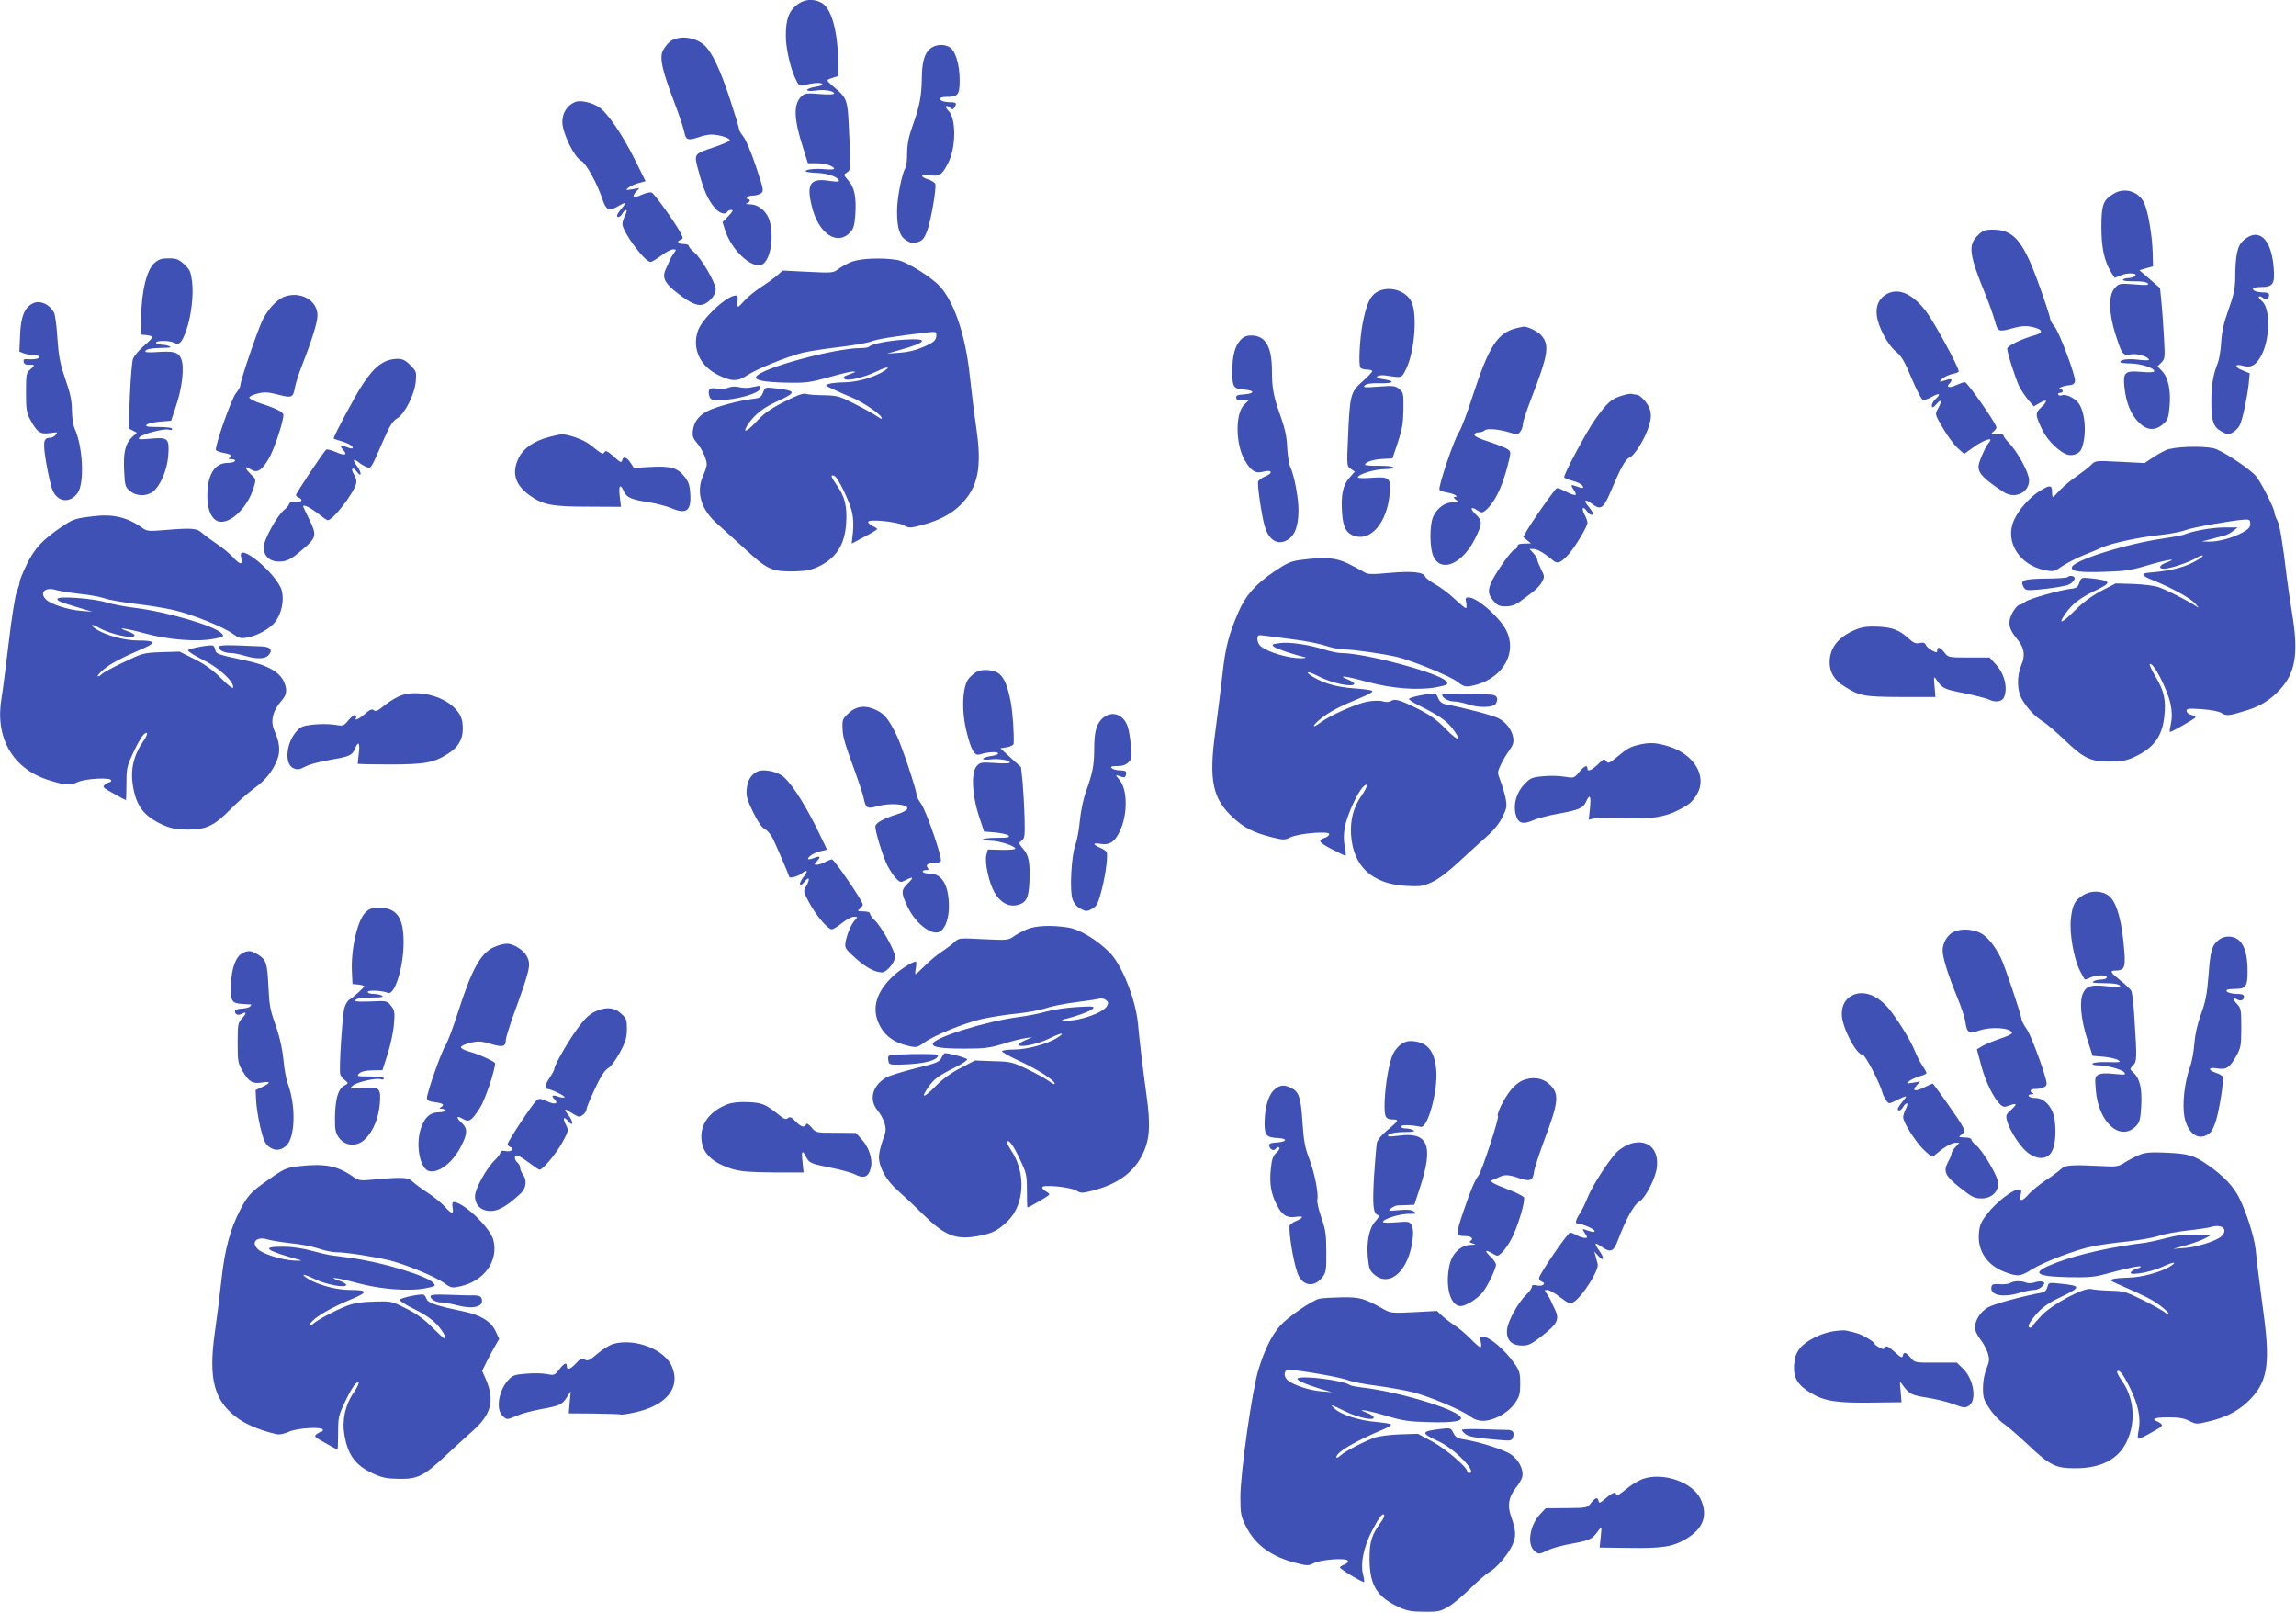 <?xml version="1.0" standalone="no"?>
<!DOCTYPE svg PUBLIC "-//W3C//DTD SVG 20010904//EN"
 "http://www.w3.org/TR/2001/REC-SVG-20010904/DTD/svg10.dtd">
<svg version="1.0" xmlns="http://www.w3.org/2000/svg"
 width="1280pt" height="899pt" viewBox="0 0 1280 899"
 preserveAspectRatio="xMidYMid meet">
<g transform="translate(0,899) scale(0.1,-0.1)"
fill="#3f51b5" stroke="none">
<path d="M4436 8958 c-40 -35 -55 -79 -55 -168 -1 -62 24 -175 51 -233 20 -44
25 -48 48 -42 51 13 98 17 104 7 3 -6 -14 -13 -39 -16 -25 -4 -45 -12 -45 -17
0 -6 17 -8 44 -4 49 8 106 -1 106 -16 0 -6 -32 -7 -80 -3 -69 6 -83 4 -100
-11 -48 -44 -46 -124 8 -292 l26 -83 48 0 c47 0 98 -16 98 -31 0 -4 -24 -5
-54 -2 -52 5 -114 -2 -103 -13 3 -3 31 -7 64 -8 58 -2 113 -22 120 -42 3 -8
-13 -8 -54 -2 -105 16 -128 -15 -98 -139 36 -154 141 -226 215 -148 18 19 24
40 28 94 7 100 -4 156 -38 194 -28 33 -28 33 -8 46 20 12 20 18 14 169 -11
252 -6 237 -96 315 -36 32 -36 31 5 44 l30 10 -2 89 c-5 172 -40 291 -94 319
-49 26 -101 19 -143 -17z"/>
<path d="M3735 8758 c-15 -12 -33 -36 -41 -53 -17 -42 -2 -108 64 -282 27 -70
52 -145 56 -166 9 -47 21 -52 77 -33 24 9 58 16 74 16 44 0 107 -20 103 -32
-2 -6 -41 -23 -86 -38 -118 -40 -115 -34 -85 -143 28 -102 49 -149 88 -196 27
-31 58 -40 70 -21 3 6 14 10 23 10 11 0 7 -9 -17 -34 l-33 -34 16 -50 c40
-118 162 -223 213 -181 41 35 57 149 34 237 -15 52 -60 92 -109 93 -20 1 -29
3 -19 6 18 5 24 23 6 23 -5 0 -7 5 -4 10 3 6 19 10 34 10 15 0 35 6 44 13 16
11 14 22 -29 150 -25 76 -57 151 -70 166 -13 16 -24 35 -24 42 0 7 -23 83 -51
168 -52 159 -99 259 -141 298 -51 48 -146 58 -193 21z"/>
<path d="M5187 8720 c-33 -26 -47 -75 -48 -165 -1 -97 -12 -156 -49 -259 -24
-67 -32 -106 -33 -160 0 -39 -4 -76 -9 -82 -19 -26 -48 -171 -47 -243 0 -96
15 -140 55 -163 25 -15 37 -16 62 -7 25 8 35 21 51 62 21 59 53 241 45 262 -3
8 -21 19 -40 25 -49 16 -42 31 11 23 54 -7 67 2 102 71 43 85 44 245 1 288
-23 23 -17 38 8 18 13 -12 17 -11 25 1 14 23 11 29 -20 29 -16 0 -36 3 -45 6
-28 11 -17 24 20 24 65 0 74 11 74 94 0 83 -22 159 -53 181 -30 21 -80 19
-110 -5z"/>
<path d="M3205 8421 c-44 -19 -70 -60 -70 -111 0 -61 67 -198 106 -217 26 -12
90 -129 118 -215 19 -58 36 -66 82 -40 51 29 56 28 25 -9 -14 -17 -26 -35 -26
-40 0 -16 19 -9 30 11 6 11 15 20 21 20 5 0 3 -13 -6 -30 -8 -16 -15 -37 -15
-48 0 -44 124 -212 157 -212 7 0 33 16 59 35 25 19 55 35 66 35 19 0 20 -1 4
-22 -9 -13 -19 -30 -22 -38 -3 -8 -12 -29 -21 -47 -22 -45 -11 -75 44 -121 68
-56 114 -82 146 -82 38 0 87 49 87 87 0 36 -79 172 -119 206 -17 14 -31 30
-31 36 0 6 -13 11 -30 11 -32 0 -40 14 -15 24 14 5 14 9 -1 38 -28 55 -146
219 -161 225 -8 3 -32 -2 -54 -12 -46 -21 -60 -14 -33 16 l19 21 -40 -7 c-38
-6 -39 -5 -20 10 11 8 36 20 57 25 l37 10 -56 113 c-75 152 -162 277 -210 304
-45 25 -100 36 -128 24z"/>
<path d="M11783 7910 c-58 -35 -68 -61 -68 -185 0 -116 16 -190 54 -252 l20
-32 37 15 c39 17 101 11 73 -7 -7 -5 -24 -9 -36 -9 -12 0 -24 -4 -28 -9 -3 -6
22 -9 60 -9 41 1 70 -3 78 -11 10 -11 -4 -12 -73 -6 -83 6 -86 6 -110 -20 -36
-39 -35 -138 4 -260 37 -114 40 -118 87 -110 34 6 99 -14 99 -31 0 -3 -27 -3
-59 1 -58 7 -101 1 -101 -13 0 -4 26 -8 58 -8 58 -1 132 -25 132 -43 0 -6 -26
-8 -70 -4 -94 8 -104 -1 -97 -82 9 -86 34 -151 77 -196 46 -48 92 -53 138 -14
27 23 31 34 37 98 8 89 -7 163 -42 199 l-25 26 21 21 c21 21 21 28 15 139 -3
64 -10 153 -14 196 l-8 80 -57 50 -58 50 38 11 38 10 -2 79 c-3 93 -24 219
-45 269 -28 69 -110 96 -173 57z"/>
<path d="M11024 7676 c-53 -53 -46 -106 46 -331 18 -44 41 -107 50 -140 19
-67 19 -67 110 -42 44 11 65 12 103 4 58 -14 60 -33 6 -47 -68 -19 -149 -58
-149 -73 0 -24 48 -173 68 -213 11 -21 34 -55 50 -74 l30 -35 32 18 c43 26 49
14 11 -22 -36 -34 -36 -41 5 -128 28 -59 101 -129 144 -138 31 -7 66 9 75 35
29 75 21 199 -16 251 -21 30 -71 54 -94 46 -8 -4 -17 -2 -20 3 -4 6 1 10 9 10
9 0 16 5 16 10 0 6 -5 10 -12 10 -27 0 9 19 42 22 26 2 36 8 38 24 4 29 -87
271 -114 304 -13 15 -24 34 -24 41 0 8 -22 78 -50 156 -96 275 -148 342 -268
343 -48 0 -58 -4 -88 -34z"/>
<path d="M12508 7651 c-35 -31 -46 -79 -47 -216 -1 -54 -9 -93 -37 -170 -26
-72 -37 -122 -41 -180 -2 -44 -11 -96 -18 -115 -27 -68 -37 -125 -37 -218 0
-110 11 -143 58 -168 32 -17 37 -18 62 -4 15 9 33 27 39 41 15 32 39 143 49
226 l6 62 -41 17 c-47 18 -43 39 4 25 43 -12 69 1 98 51 53 91 57 269 6 311
-12 10 -19 20 -16 24 4 3 13 0 21 -6 17 -15 36 -7 36 15 0 9 -10 14 -29 14
-16 0 -36 3 -45 6 -30 12 -16 24 28 24 69 0 80 17 71 114 -13 157 -85 220
-167 147z"/>
<path d="M860 7523 c-42 -38 -70 -153 -73 -293 l-2 -105 33 -3 c17 -2 32 -7
32 -11 0 -4 -22 -27 -49 -50 -28 -24 -54 -56 -60 -72 -5 -15 -13 -109 -17
-207 l-7 -180 23 -12 23 -12 -26 -24 c-38 -35 -50 -84 -45 -187 4 -83 6 -92
32 -113 35 -31 93 -32 129 -4 42 33 79 121 85 200 7 97 -1 104 -97 95 -66 -6
-74 -5 -63 8 16 18 137 50 163 42 11 -4 19 -2 19 4 0 7 -29 11 -77 11 -62 0
-75 3 -65 13 7 6 41 14 74 17 l62 5 28 84 c34 101 47 216 28 261 -15 37 -40
44 -131 38 -38 -3 -69 -2 -69 2 0 13 30 20 93 21 44 0 56 3 42 9 -11 5 -32 9
-47 9 -16 1 -28 6 -28 11 0 13 76 13 102 -1 27 -15 43 2 67 71 27 78 41 194
32 269 -7 56 -12 68 -44 98 -31 28 -44 33 -87 33 -40 0 -55 -5 -80 -27z"/>
<path d="M4748 7531 c-26 -10 -59 -29 -75 -41 -27 -21 -33 -22 -169 -15 l-141
7 -29 -26 c-16 -14 -57 -44 -91 -66 -34 -22 -75 -56 -92 -75 -17 -19 -33 -35
-36 -35 -4 0 -5 15 -3 33 2 27 0 32 -17 29 -56 -10 -184 -133 -205 -198 -32
-97 12 -194 113 -244 75 -37 110 -38 164 -1 49 33 220 103 308 125 33 8 123
22 200 31 77 9 158 23 180 31 34 14 129 29 313 51 47 5 52 4 52 -13 0 -31 -12
-42 -75 -69 -39 -17 -83 -28 -129 -31 l-71 -5 70 20 c156 43 167 67 28 58 -93
-6 -184 -24 -199 -40 -4 -4 -23 -7 -43 -7 -146 0 -556 -111 -585 -159 -13 -20
43 -31 168 -34 110 -2 131 1 236 30 63 18 124 33 135 32 14 0 16 -2 5 -6 -8
-3 -26 -10 -39 -15 -17 -6 -21 -12 -14 -19 15 -15 105 5 181 41 67 32 85 27
25 -7 -57 -31 -139 -53 -207 -54 -34 -1 -72 -4 -86 -9 -23 -7 -21 -9 30 -32
30 -14 75 -34 100 -44 59 -25 156 -90 164 -110 5 -12 0 -11 -22 4 -15 11 -70
42 -122 68 -89 46 -100 49 -177 51 -45 0 -91 4 -102 8 -14 4 -52 -10 -120 -45
-77 -39 -113 -65 -155 -111 -59 -64 -83 -66 -38 -3 37 50 82 84 159 119 35 15
67 33 73 40 12 15 -6 21 -90 31 -54 6 -55 6 -66 -24 -10 -25 -18 -31 -55 -35
-73 -8 -212 -45 -254 -68 -50 -26 -76 -60 -82 -108 -4 -30 0 -43 21 -68 30
-35 56 -93 56 -122 0 -10 -9 -38 -20 -62 -41 -91 -12 -190 79 -269 28 -25 95
-86 149 -135 127 -118 152 -130 267 -130 71 1 100 6 140 23 105 48 154 122
162 243 7 95 -7 152 -53 216 -33 47 -36 60 -12 50 19 -7 85 -143 98 -202 7
-29 9 -76 5 -112 l-7 -63 71 38 c39 20 71 40 71 43 0 3 -11 11 -25 17 -14 6
-25 17 -25 23 0 17 157 2 198 -19 30 -16 36 -16 100 1 93 24 164 61 214 110
101 99 124 209 90 437 -11 74 -27 205 -36 290 -23 214 -82 395 -160 487 -44
53 -191 145 -244 154 -86 14 -203 9 -254 -10z"/>
<path d="M7674 7361 c-37 -22 -57 -69 -78 -177 -16 -87 -23 -225 -12 -243 4
-6 20 -11 37 -11 16 0 29 -4 29 -9 0 -5 -25 -31 -55 -58 -66 -58 -70 -75 -80
-314 -7 -154 -7 -157 15 -172 l23 -16 -31 -35 c-36 -41 -47 -95 -40 -197 6
-82 25 -114 74 -128 91 -25 176 80 191 233 8 93 0 100 -99 93 -43 -4 -78 -2
-78 2 0 17 94 46 148 46 30 0 51 4 49 10 -2 6 -37 9 -80 9 -43 -1 -77 2 -77 6
0 14 47 30 99 32 l54 3 30 90 c24 72 30 108 31 183 1 88 0 95 -24 114 -22 18
-33 19 -115 13 -75 -6 -88 -5 -77 6 9 10 36 14 83 13 78 -2 92 11 23 22 -30 4
-42 10 -36 16 6 6 28 8 49 5 91 -14 86 -15 111 34 51 103 66 325 26 386 -38
60 -130 81 -190 44z"/>
<path d="M10522 7353 c-44 -22 -66 -65 -59 -120 7 -64 61 -166 106 -202 31
-25 48 -53 87 -147 27 -64 55 -119 63 -122 8 -3 32 4 53 17 41 23 51 16 18
-14 -19 -17 -27 -45 -14 -45 3 0 14 10 25 23 23 28 25 6 2 -33 -16 -28 -16
-30 28 -105 24 -42 61 -92 81 -111 l38 -34 56 40 c61 42 111 56 82 23 -20 -23
-58 -110 -58 -133 0 -39 28 -69 139 -142 62 -42 143 -5 143 65 0 42 -65 161
-114 210 -15 16 -28 33 -28 38 0 6 -10 10 -22 9 -46 -4 -55 -1 -35 14 9 7 17
18 17 24 0 20 -162 252 -176 252 -7 0 -29 -8 -49 -17 -36 -17 -58 -12 -37 9
19 19 14 30 -10 22 -13 -4 -30 -9 -38 -11 -8 -3 -5 5 8 16 13 11 39 23 58 27
19 3 34 10 34 14 0 24 -137 275 -182 334 -74 97 -150 132 -216 99z"/>
<path d="M1593 7339 c-42 -12 -91 -61 -126 -126 -26 -49 -127 -343 -127 -371
0 -8 -11 -27 -24 -43 -26 -30 -121 -302 -112 -318 3 -5 24 -12 46 -16 40 -7
51 -19 28 -28 -7 -3 -3 -6 10 -6 39 -2 24 -21 -17 -21 -76 0 -116 -67 -115
-190 0 -78 29 -134 71 -138 66 -7 156 85 188 192 13 43 13 44 -16 72 -36 35
-38 52 -3 29 37 -24 62 -10 102 58 29 47 82 207 82 244 0 16 -39 36 -123 63
-37 12 -67 27 -67 34 0 6 21 16 48 23 39 9 59 7 114 -7 76 -20 82 -17 93 44 4
21 21 73 37 115 57 145 88 245 88 283 0 81 -89 134 -177 107z"/>
<path d="M181 7298 c-45 -24 -65 -73 -69 -175 l-4 -93 26 -10 c15 -5 41 -10
57 -10 16 0 29 -4 29 -10 0 -10 -34 -15 -73 -12 -13 2 -17 -4 -15 -15 3 -13
12 -17 31 -16 33 2 34 -3 5 -27 -21 -17 -23 -26 -23 -127 0 -93 3 -114 23
-151 39 -72 56 -84 110 -76 43 6 46 6 33 -9 -7 -10 -21 -17 -31 -17 -39 0 -42
-23 -22 -142 11 -62 26 -130 35 -150 28 -67 96 -75 139 -17 40 54 31 257 -16
361 -8 18 -15 64 -15 101 0 51 -9 95 -37 175 -30 88 -37 127 -44 228 -4 67
-13 130 -18 140 -26 50 -81 73 -121 52z"/>
<path d="M8455 7161 c-107 -26 -154 -99 -246 -381 -29 -91 -63 -180 -75 -198
-28 -40 -118 -308 -109 -322 3 -5 24 -13 46 -16 37 -6 65 -24 38 -24 -7 0 -4
-7 7 -15 18 -13 17 -14 -17 -15 -42 0 -82 -28 -106 -73 -26 -49 -24 -191 2
-237 48 -82 161 -28 229 109 40 80 41 98 5 132 -36 34 -32 50 6 25 22 -15 29
-15 43 -4 50 40 92 121 124 241 23 88 23 89 3 103 -11 8 -57 26 -102 41 -52
16 -83 31 -83 39 0 8 10 14 23 14 13 0 28 5 34 11 13 13 78 7 141 -12 40 -13
45 -12 58 6 8 10 14 29 14 41 0 13 21 76 46 141 94 243 104 298 58 352 -21 25
-82 54 -104 50 -3 -1 -18 -4 -35 -8z"/>
<path d="M6916 7095 c-32 -34 -46 -89 -46 -177 0 -86 6 -95 68 -100 58 -4 58
-22 -1 -26 -39 -3 -48 -6 -45 -20 3 -13 12 -16 38 -14 l34 3 -26 -25 c-52 -47
-51 -218 0 -309 35 -62 62 -79 105 -66 47 13 57 -7 13 -25 -20 -8 -39 -22 -42
-30 -6 -16 19 -186 36 -247 23 -83 77 -113 133 -75 37 25 55 75 56 159 1 65
-23 197 -45 242 -8 17 -16 67 -18 110 -2 59 -12 104 -35 170 -41 113 -50 159
-50 262 -1 134 -37 193 -116 193 -25 0 -43 -7 -59 -25z"/>
<path d="M2145 6974 c-45 -23 -72 -51 -125 -129 -37 -55 -160 -285 -160 -299
0 -2 20 -9 45 -16 24 -7 50 -19 56 -26 14 -17 1 -18 -35 -4 -30 11 -33 4 -10
-21 23 -26 3 -30 -45 -8 -24 10 -47 16 -52 13 -12 -7 -169 -243 -169 -253 0
-5 7 -11 15 -15 28 -10 16 -28 -16 -24 -22 4 -33 0 -37 -11 -3 -9 -16 -24 -28
-33 -39 -31 -114 -168 -114 -208 0 -49 33 -80 84 -80 46 0 66 10 135 69 75 64
78 78 36 164 -19 39 -35 72 -35 74 0 13 37 -4 79 -37 28 -22 54 -40 58 -40 30
1 145 150 159 206 3 13 -2 33 -12 48 -22 35 -8 48 16 16 15 -18 20 -21 20 -9
0 9 -10 28 -21 43 -26 34 -20 43 12 18 13 -11 34 -22 45 -26 24 -7 20 -13 94
156 33 76 50 102 74 116 43 25 98 135 104 207 4 52 3 56 -31 90 -28 28 -43 35
-73 35 -22 0 -52 -7 -69 -16z"/>
<path d="M4060 6829 c-14 -6 -42 -8 -62 -5 -42 7 -53 -3 -44 -40 6 -21 12 -24
56 -24 92 0 223 37 228 64 4 17 0 18 -29 11 -38 -9 -63 -9 -99 -1 -14 3 -36 1
-50 -5z"/>
<path d="M9040 6784 c-59 -19 -78 -36 -146 -130 -48 -67 -174 -302 -174 -324
0 -4 20 -13 44 -19 24 -6 49 -17 56 -26 15 -18 3 -19 -34 -5 -30 11 -32 8 -10
-25 20 -31 8 -32 -51 -3 -44 22 -45 22 -60 2 -40 -50 -131 -183 -151 -218
l-22 -39 21 -18 22 -18 -37 -1 c-26 0 -38 -4 -38 -14 0 -8 -8 -17 -18 -20 -19
-6 -114 -143 -132 -190 -16 -42 -12 -62 16 -95 21 -26 33 -31 68 -31 29 0 53
8 74 23 90 65 113 85 128 113 16 29 15 32 -5 72 -11 22 -21 47 -21 53 0 7 -10
23 -22 36 l-21 23 22 0 c21 0 62 -24 108 -63 26 -23 46 -14 91 37 37 43 102
152 102 172 0 8 -7 29 -16 45 -19 37 -10 52 12 21 15 -22 34 -29 34 -13 0 5
-12 23 -26 40 -30 36 -16 41 25 10 44 -33 60 -22 96 61 61 145 87 191 110 200
28 11 88 108 108 177 12 39 13 61 6 88 -10 35 -54 85 -76 85 -6 0 -17 2 -25 4
-7 3 -33 -2 -58 -10z"/>
<path d="M3060 6554 c-83 -22 -141 -62 -167 -114 -42 -83 -23 -151 58 -210 75
-54 124 -64 327 -64 l184 -1 -7 58 c-7 62 3 74 23 28 15 -34 42 -46 142 -61
41 -7 95 -21 119 -31 88 -38 116 -18 109 82 -3 47 -10 66 -35 96 -37 46 -77
57 -193 50 l-86 -5 -19 29 c-22 33 -42 38 -47 12 -3 -14 -11 -10 -46 22 -34
30 -45 36 -52 25 -9 -15 -12 -13 -83 43 -33 26 -121 58 -157 56 -8 0 -40 -7
-70 -15z"/>
<path d="M12075 6481 c-22 -10 -58 -30 -79 -45 l-40 -27 -137 7 c-136 7 -138
7 -161 -17 -12 -13 -49 -41 -80 -63 -32 -21 -73 -56 -93 -77 -19 -21 -37 -39
-40 -39 -3 0 -5 14 -5 30 0 38 -14 38 -71 2 -56 -36 -115 -103 -141 -161 -54
-119 30 -253 176 -280 44 -8 51 -6 94 24 26 17 76 43 112 58 36 14 85 35 110
46 57 25 207 57 331 70 53 6 113 18 133 26 36 15 265 55 331 59 26 1 30 -3 30
-24 0 -19 -10 -30 -43 -48 -54 -30 -135 -52 -187 -51 l-40 1 55 14 c30 8 64
17 75 20 11 3 32 14 45 25 l25 19 -74 0 c-68 0 -176 -19 -226 -40 -11 -4 -58
-13 -105 -20 -217 -30 -520 -126 -520 -164 0 -22 47 -28 190 -23 104 3 143 9
230 35 103 31 182 44 111 18 -43 -15 -52 -36 -17 -36 35 0 142 36 184 62 17
11 32 15 32 9 0 -5 -28 -23 -62 -40 -57 -28 -136 -45 -238 -53 -47 -4 -41 -17
17 -40 103 -41 210 -99 239 -130 26 -29 26 -30 4 -15 -38 26 -159 88 -205 104
-22 8 -85 16 -140 18 l-100 3 -80 -41 c-54 -29 -102 -64 -148 -110 -74 -74
-97 -81 -52 -17 36 52 82 88 168 129 92 44 89 54 -21 67 -59 6 -59 6 -70 -24
-8 -25 -17 -31 -49 -34 -63 -8 -236 -57 -253 -73 -9 -8 -22 -15 -28 -15 -17 0
-51 -49 -58 -85 -6 -35 4 -62 42 -108 39 -46 46 -91 23 -143 -26 -62 -25 -142
3 -191 28 -50 75 -99 118 -125 19 -12 71 -56 115 -98 111 -107 148 -125 255
-125 70 1 95 5 140 26 107 50 155 115 166 228 10 87 -2 141 -47 216 -22 37
-38 70 -34 73 17 17 99 -141 116 -224 8 -42 9 -72 2 -106 -6 -27 -9 -48 -6
-48 11 0 143 76 143 82 0 4 -11 10 -25 14 -14 3 -25 13 -25 22 0 13 13 14 86
9 52 -4 96 -12 110 -22 26 -17 42 -15 144 17 76 24 131 60 184 118 83 92 100
199 66 410 -12 74 -26 169 -31 210 -24 202 -39 291 -53 319 -9 16 -16 36 -16
44 0 22 -75 170 -103 203 -37 43 -190 144 -235 155 -67 15 -223 10 -267 -10z"/>
<path d="M525 6113 c-105 -12 -118 -16 -182 -60 -105 -71 -150 -119 -194 -209
-21 -44 -39 -87 -39 -96 0 -9 -7 -33 -16 -54 -9 -22 -29 -145 -45 -283 -16
-135 -34 -274 -40 -309 -39 -222 60 -396 261 -460 96 -30 118 -32 164 -11 45
20 186 27 186 9 0 -5 -4 -10 -8 -10 -5 0 -16 -6 -26 -13 -17 -13 -13 -17 47
-50 36 -21 67 -37 69 -37 1 0 3 42 3 93 0 86 3 97 39 174 21 46 47 90 57 99
25 23 25 1 0 -34 -56 -81 -75 -160 -60 -252 18 -112 61 -169 163 -216 47 -21
74 -27 140 -28 104 -1 150 20 243 115 37 38 95 89 129 114 63 45 102 93 129
159 19 46 15 96 -15 163 -24 53 -10 111 40 168 30 34 33 62 11 109 -26 52 -89
87 -196 111 -169 36 -180 40 -184 60 -2 11 -7 22 -12 26 -13 8 -137 -15 -141
-26 -1 -5 35 -29 82 -52 88 -43 170 -117 170 -153 0 -12 -21 3 -67 49 -48 48
-92 79 -150 108 l-82 41 -103 -3 c-99 -4 -105 -6 -210 -57 -60 -28 -114 -58
-120 -65 -6 -7 -16 -13 -22 -13 -6 1 7 17 29 36 37 33 99 66 233 124 64 29 53
40 -39 40 -72 0 -173 27 -228 60 -43 27 -34 37 10 11 65 -37 199 -66 199 -42
0 5 -17 15 -37 22 -78 26 -13 18 97 -12 132 -36 294 -48 386 -29 53 11 55 12
39 30 -38 42 -310 121 -485 142 -52 6 -124 20 -160 31 -73 22 -270 36 -270 19
0 -12 14 -18 115 -48 l80 -24 -62 5 c-70 5 -166 36 -194 61 -43 39 -8 75 54
55 17 -5 76 -15 129 -21 54 -5 117 -17 140 -25 24 -9 102 -22 173 -31 72 -8
166 -24 211 -34 104 -24 276 -93 329 -131 36 -26 48 -29 81 -23 58 10 130 50
158 87 36 47 51 120 37 175 -26 93 -250 279 -227 187 11 -44 -3 -46 -40 -6
-19 21 -60 56 -92 77 -31 21 -69 49 -84 62 -30 28 -56 30 -205 18 -96 -8 -103
-8 -133 14 -79 56 -161 76 -265 63z"/>
<path d="M7251 5869 c-55 -7 -77 -17 -148 -65 -105 -72 -159 -133 -199 -226
-54 -125 -73 -198 -89 -348 -9 -80 -27 -224 -40 -320 -37 -270 -15 -373 100
-478 62 -57 112 -82 212 -108 68 -17 74 -17 108 -1 45 22 215 36 215 18 0 -6
-8 -14 -17 -18 -49 -17 -45 -26 29 -65 40 -21 76 -38 79 -38 3 0 2 23 -4 51
-7 36 -7 69 1 111 12 65 72 196 103 224 29 26 24 -1 -10 -50 -46 -66 -64 -135
-59 -219 12 -177 117 -274 308 -285 78 -4 93 -2 143 21 34 15 91 58 150 113
53 49 123 113 156 142 39 34 70 73 87 108 25 51 26 60 17 107 -6 29 -19 72
-29 97 -17 44 -17 46 4 90 12 25 34 61 48 80 19 27 24 43 20 68 -7 44 -39 86
-83 109 -31 16 -182 56 -301 79 -12 3 -27 15 -32 28 -5 13 -12 26 -17 29 -13
7 -148 -18 -148 -29 0 -5 25 -21 55 -36 107 -53 153 -84 186 -127 58 -76 38
-79 -34 -6 -54 55 -89 80 -165 118 -98 48 -121 54 -146 38 -8 -5 -27 -5 -43 0
-17 5 -53 4 -86 -2 -62 -12 -207 -76 -260 -116 -50 -37 -50 -21 0 20 48 39
105 69 222 117 51 21 74 35 65 40 -8 4 -52 10 -99 13 -94 7 -161 25 -221 59
-58 32 -47 43 14 12 28 -15 75 -33 102 -40 95 -26 142 -12 68 19 -63 26 -9 19
115 -15 131 -36 278 -47 378 -29 66 13 71 16 55 35 -38 45 -450 156 -585 156
-17 0 -60 9 -95 20 -89 28 -195 43 -249 35 -42 -6 -45 -8 -28 -21 16 -12 115
-45 171 -57 11 -3 2 -5 -20 -6 -71 -1 -186 33 -227 67 -10 8 -18 26 -18 40 0
22 3 24 38 19 20 -2 93 -12 162 -21 69 -8 151 -25 182 -36 32 -11 78 -20 103
-20 47 0 204 -22 290 -41 82 -19 301 -108 341 -140 31 -25 43 -28 73 -23 185
34 276 202 182 337 -52 75 -153 157 -194 157 -16 0 -19 -5 -13 -30 3 -16 2
-30 -2 -30 -4 0 -32 23 -62 51 -30 29 -78 65 -107 81 -28 16 -54 35 -57 43
-10 26 -69 33 -196 22 -109 -10 -125 -9 -148 6 -15 9 -55 30 -89 47 -68 32
-126 37 -262 19z"/>
<path d="M11526 5773 c-4 -4 -59 -8 -122 -8 -124 -2 -143 -9 -124 -45 11 -20
17 -22 78 -17 62 6 106 12 159 23 27 5 55 32 48 45 -7 11 -29 12 -39 2z"/>
<path d="M10349 5482 c-99 -40 -149 -102 -149 -184 0 -55 27 -100 81 -133 86
-55 109 -59 317 -60 l192 0 -5 60 c-5 51 -4 57 7 41 37 -54 43 -57 159 -80 63
-13 125 -29 137 -35 32 -17 70 -13 82 8 25 48 8 130 -40 184 l-38 42 -115 0
c-114 0 -116 1 -137 28 -24 30 -40 35 -40 12 0 -14 -3 -14 -29 -1 -16 9 -31
23 -35 31 -4 12 -13 15 -33 11 -22 -5 -35 0 -61 24 -54 49 -91 63 -172 67 -56
2 -87 -1 -121 -15z"/>
<path d="M1220 5383 c0 -17 32 -33 67 -33 15 0 50 -7 77 -15 64 -19 111 -19
131 1 28 29 15 49 -35 51 -203 9 -240 9 -240 -4z"/>
<path d="M5450 5248 c-14 -6 -36 -24 -50 -41 -35 -44 -41 -180 -11 -297 26
-104 44 -135 74 -125 40 13 95 17 101 7 3 -6 -14 -13 -39 -16 -25 -4 -45 -11
-45 -16 0 -4 18 -6 39 -3 46 6 111 -4 111 -17 0 -5 -36 -7 -82 -3 -77 5 -84 4
-103 -17 -32 -35 -26 -159 11 -275 l30 -90 61 -5 c34 -3 68 -11 75 -17 10 -10
-3 -13 -65 -13 -81 0 -110 -14 -33 -16 48 -1 136 -30 136 -44 0 -5 -34 -8 -77
-7 l-76 2 -8 -30 c-11 -40 14 -156 46 -211 31 -53 74 -78 120 -70 55 11 70 37
74 132 4 107 -3 146 -36 184 -25 30 -25 31 -7 45 17 12 18 26 16 127 -2 62 -7
151 -11 198 l-9 84 -57 52 -58 53 37 6 c20 4 36 12 37 19 3 54 -5 172 -16 232
-17 88 -35 133 -63 157 -25 22 -87 30 -122 15z"/>
<path d="M2240 5115 c-25 -8 -67 -33 -94 -55 -38 -31 -52 -38 -62 -29 -11 9
-22 4 -49 -20 -34 -29 -63 -42 -50 -22 3 5 1 12 -4 15 -5 4 -22 -9 -38 -28
-28 -34 -29 -34 -81 -25 -30 4 -83 4 -119 0 -58 -7 -69 -12 -94 -42 -56 -68
-63 -179 -13 -201 18 -8 30 -8 47 0 42 22 82 33 165 48 101 17 116 24 132 63
18 45 28 30 20 -31 -4 -29 -6 -54 -5 -56 1 -1 81 -3 176 -3 195 0 249 9 328
61 56 35 81 79 81 138 0 53 -11 80 -46 116 -67 68 -203 101 -294 71z"/>
<path d="M8040 5117 c0 -17 34 -36 66 -37 17 0 51 -7 74 -15 63 -22 147 -20
160 4 17 34 2 51 -44 50 -22 0 -89 2 -148 4 -68 3 -108 1 -108 -6z"/>
<path d="M4732 5016 c-34 -31 -37 -39 -35 -83 1 -50 10 -81 73 -253 21 -58 42
-121 45 -140 12 -56 19 -60 80 -43 67 19 168 11 163 -14 -2 -9 -27 -23 -58
-32 -77 -24 -120 -49 -120 -68 0 -31 42 -168 67 -217 14 -27 35 -59 49 -73 23
-23 25 -23 55 -8 42 22 45 15 9 -20 -37 -36 -37 -52 0 -130 48 -100 144 -169
187 -133 26 22 43 74 43 135 0 117 -38 183 -104 183 -19 0 -38 5 -41 10 -3 6
4 10 16 10 17 0 19 3 10 14 -13 16 4 26 44 26 13 0 27 5 30 10 10 16 -82 282
-110 320 -14 19 -25 40 -25 48 0 28 -84 279 -113 337 -43 86 -64 113 -107 135
-62 31 -113 27 -158 -14z"/>
<path d="M6140 4980 c-30 -33 -40 -72 -40 -175 -1 -83 -9 -124 -45 -225 -16
-44 -30 -112 -35 -165 -4 -49 -16 -110 -25 -135 -22 -57 -33 -252 -16 -302 8
-23 23 -41 44 -53 30 -16 36 -16 63 -2 24 12 34 28 47 74 26 90 42 194 38 240
-1 7 -17 19 -36 27 -46 20 -45 30 3 22 47 -7 75 10 102 65 47 92 48 236 1 292
-23 27 -23 30 -6 23 34 -13 39 -12 43 9 2 17 -3 20 -33 21 -20 0 -41 6 -47 12
-9 9 -2 12 30 12 29 0 48 6 63 21 19 19 20 28 14 92 -4 39 -11 84 -16 100 -22
79 -97 102 -149 47z"/>
<path d="M9137 4839 c-49 -12 -63 -19 -122 -68 -43 -36 -50 -38 -60 -24 -11
15 -15 14 -39 -10 -38 -38 -66 -52 -66 -32 0 24 -16 18 -47 -19 -28 -34 -28
-34 -83 -25 -30 5 -84 6 -120 2 -58 -5 -69 -10 -101 -43 -45 -47 -64 -113 -49
-170 13 -50 39 -58 100 -31 25 10 86 27 135 35 117 21 142 32 157 67 21 47 29
34 22 -36 l-7 -64 29 7 c16 5 88 5 159 2 149 -8 237 5 313 45 62 32 75 44 101
85 61 100 -12 225 -157 270 -69 21 -105 23 -165 9z"/>
<path d="M4225 4691 c-36 -16 -58 -50 -62 -98 -4 -41 2 -61 36 -131 27 -55 49
-86 65 -93 14 -7 35 -32 47 -58 22 -46 89 -203 89 -208 0 -11 47 1 67 17 34
26 41 18 14 -16 -31 -39 -27 -67 4 -29 27 34 33 17 9 -25 -16 -26 -16 -29 16
-89 38 -72 105 -151 127 -151 8 0 34 16 57 35 24 19 53 35 66 35 23 0 23 0 5
-20 -21 -24 -45 -81 -52 -126 -4 -28 2 -36 60 -88 58 -51 106 -76 145 -76 25
0 72 57 72 87 0 32 -75 167 -114 204 -14 13 -26 30 -26 37 0 7 -14 12 -37 12
-34 1 -36 2 -20 14 9 7 17 18 17 24 0 19 -159 252 -172 252 -7 -1 -24 -7 -38
-15 -14 -8 -34 -14 -44 -15 -18 0 -18 1 -3 18 24 26 21 33 -9 22 -40 -16 -51
-11 -26 10 13 11 39 22 58 26 19 3 34 8 34 10 0 1 -28 58 -61 126 -74 147
-150 261 -193 287 -37 24 -103 34 -131 22z"/>
<path d="M11613 4000 c-46 -27 -60 -56 -68 -131 -9 -81 16 -222 51 -291 13
-26 26 -48 28 -48 2 0 19 6 37 14 35 15 93 11 83 -5 -3 -5 -17 -9 -32 -9 -15
0 -34 -5 -42 -10 -11 -7 5 -10 52 -10 67 0 98 -6 98 -19 0 -4 -30 -4 -67 1
-90 11 -120 4 -139 -35 -23 -43 -14 -147 23 -262 l29 -90 59 -5 c33 -3 69 -11
80 -17 23 -14 21 -15 -67 -13 -36 1 -69 -3 -72 -8 -3 -6 9 -10 29 -10 52 0
132 -22 147 -39 11 -14 6 -15 -54 -9 -45 5 -74 4 -89 -4 -20 -11 -21 -17 -15
-87 15 -181 136 -288 224 -200 20 21 25 37 29 108 6 98 -7 156 -41 188 -24 22
-24 23 -5 42 22 22 23 38 9 251 -4 81 -13 155 -18 165 -6 10 -33 36 -61 58
-55 44 -61 55 -30 55 50 0 58 15 53 93 -12 175 -41 284 -85 322 -38 31 -100
34 -146 5z"/>
<path d="M2037 3904 c-45 -45 -82 -207 -75 -334 l3 -65 33 -3 c17 -2 32 -6 32
-9 0 -8 -60 -62 -81 -74 -10 -5 -23 -26 -29 -47 -12 -44 -31 -348 -23 -371 3
-9 15 -23 26 -32 20 -17 20 -17 -2 -29 -41 -21 -57 -94 -53 -228 4 -95 105
-137 170 -69 43 44 72 114 79 191 8 92 0 100 -97 92 -74 -6 -75 -6 -53 13 24
20 131 45 157 35 9 -3 16 -1 16 5 0 7 -27 11 -77 11 -71 0 -76 1 -61 16 10 11
35 17 73 18 l57 1 29 90 c16 50 32 124 35 165 6 68 4 78 -16 104 -23 28 -24
28 -112 24 -48 -2 -88 -1 -88 3 0 13 31 19 98 19 47 0 63 3 52 10 -8 5 -30 10
-47 10 -18 0 -33 5 -33 11 0 12 82 8 112 -5 38 -17 88 143 88 282 0 137 -38
192 -135 192 -43 0 -57 -5 -78 -26z"/>
<path d="M5722 3809 c-24 -10 -57 -28 -73 -40 -28 -20 -38 -20 -167 -14 -135
7 -137 7 -162 -17 -14 -13 -45 -36 -69 -52 -25 -16 -67 -51 -93 -77 -27 -27
-51 -49 -54 -49 -3 0 -2 16 2 35 3 19 3 35 0 35 -22 0 -96 -49 -138 -91 -82
-82 -106 -165 -72 -247 29 -70 83 -113 169 -132 43 -10 49 -9 88 19 57 41 221
108 320 131 45 10 132 24 192 30 61 6 135 20 165 30 30 11 107 26 170 34 63 8
122 17 130 20 9 4 24 0 34 -7 15 -11 17 -17 7 -35 -19 -36 -150 -83 -226 -81
-22 1 -31 3 -20 6 68 15 155 47 167 60 12 14 3 15 -87 10 -55 -3 -131 -14
-170 -25 -38 -11 -109 -25 -157 -31 -183 -24 -478 -116 -478 -150 0 -19 52
-26 180 -26 107 0 138 4 210 26 47 15 103 29 125 32 l40 6 -37 -16 c-21 -9
-38 -20 -38 -26 0 -19 105 2 173 36 69 34 92 34 35 -1 -53 -32 -165 -62 -233
-62 -35 0 -66 -4 -69 -9 -3 -4 41 -29 97 -55 103 -47 197 -108 197 -127 0 -5
-15 1 -32 15 -18 13 -72 43 -120 66 -83 40 -94 43 -190 45 l-103 4 -80 -42
c-53 -27 -101 -62 -142 -104 -65 -66 -82 -66 -37 -2 31 45 54 62 148 109 38
19 69 40 68 45 -1 8 -89 32 -124 35 -4 0 -13 -12 -20 -27 -12 -23 -27 -29
-145 -58 -72 -18 -146 -41 -163 -51 -77 -45 -97 -124 -48 -183 15 -17 33 -50
39 -71 10 -34 9 -47 -10 -96 -11 -31 -21 -72 -21 -92 0 -59 41 -132 104 -187
31 -28 95 -87 140 -132 123 -121 184 -145 306 -123 80 14 114 31 167 83 95 91
104 270 20 395 -16 24 -26 46 -23 49 11 12 34 -19 72 -99 37 -78 39 -89 39
-176 0 -50 1 -92 3 -92 10 0 122 66 122 72 0 4 -9 12 -20 18 -11 6 -20 16 -20
22 0 17 155 2 190 -18 27 -16 32 -16 97 1 137 36 228 104 275 206 38 80 43
160 19 329 -22 161 -37 290 -47 395 -13 136 -90 328 -158 396 -71 71 -167 129
-231 139 -94 15 -184 11 -233 -11z"/>
<path d="M10888 3794 c-33 -17 -58 -62 -58 -102 0 -39 29 -132 80 -257 23 -55
44 -119 47 -142 8 -59 20 -67 74 -48 68 24 177 17 186 -12 2 -5 -27 -20 -65
-32 -38 -13 -83 -31 -100 -41 l-31 -19 25 -93 c24 -90 70 -182 107 -216 15
-13 23 -14 49 -4 43 16 46 9 9 -25 -29 -26 -30 -31 -21 -63 15 -54 71 -140
112 -173 50 -40 102 -42 131 -5 23 31 32 104 22 183 -9 72 -56 125 -110 125
-35 0 -51 19 -17 21 10 0 12 3 5 6 -21 8 -15 23 10 23 40 0 67 12 67 29 0 35
-83 262 -110 303 -17 24 -30 49 -30 56 0 21 -96 306 -116 344 -35 69 -76 119
-114 138 -46 23 -114 25 -152 4z"/>
<path d="M12368 3750 c-37 -29 -46 -61 -56 -200 -8 -100 -16 -143 -42 -214
-21 -58 -33 -114 -37 -165 -3 -42 -13 -99 -24 -128 -31 -86 -44 -210 -31 -279
20 -99 86 -139 144 -87 10 9 24 40 33 70 19 65 44 223 37 240 -2 7 -19 17 -38
23 -47 16 -44 33 5 25 52 -9 71 3 107 67 27 49 29 60 29 160 0 97 -2 109 -22
130 -28 30 -29 42 -3 28 23 -12 40 -6 40 16 0 10 -12 14 -37 14 -39 0 -72 13
-57 23 5 3 26 5 47 5 57 0 67 14 67 96 0 87 -14 141 -45 172 -30 30 -83 32
-117 4z"/>
<path d="M2754 3711 c-75 -34 -124 -124 -200 -361 -27 -85 -59 -170 -71 -188
-22 -33 -103 -263 -103 -293 0 -12 12 -18 41 -22 48 -6 59 -14 39 -27 -13 -8
-12 -10 3 -10 9 0 17 -4 17 -10 0 -5 -15 -10 -34 -10 -50 0 -83 -32 -102 -97
-28 -95 0 -222 50 -231 54 -11 132 50 177 140 36 70 36 98 4 128 -34 32 -32
45 4 24 36 -21 49 -14 98 63 27 42 83 208 83 246 0 10 -93 52 -149 67 -22 6
-41 16 -41 23 0 7 24 18 53 25 45 10 60 9 114 -7 66 -20 83 -15 83 23 1 12 15
59 31 106 106 292 111 311 86 360 -17 34 -74 70 -111 70 -17 0 -50 -9 -72 -19z"/>
<path d="M1353 3678 c-38 -18 -63 -85 -65 -176 -3 -94 3 -105 64 -108 24 -2
45 -3 48 -3 2 -1 -1 -6 -6 -11 -6 -6 -27 -11 -47 -12 -23 -1 -37 -6 -37 -14 0
-20 18 -26 40 -14 26 14 25 2 -2 -28 -21 -22 -23 -33 -23 -135 0 -105 2 -115
29 -160 35 -58 54 -69 106 -61 50 8 51 -1 3 -24 l-38 -18 3 -59 c1 -33 12 -99
23 -147 16 -68 26 -92 46 -108 34 -26 66 -25 98 3 51 45 56 224 9 348 -9 24
-20 85 -24 134 -5 52 -20 121 -35 165 -40 114 -43 127 -49 248 -6 125 -13 144
-59 172 -36 22 -52 24 -84 8z"/>
<path d="M10333 3445 c-43 -18 -66 -57 -65 -110 1 -71 81 -225 117 -225 14 0
97 -160 110 -212 3 -12 13 -32 21 -42 14 -20 15 -20 59 2 59 29 62 28 31 -9
-14 -17 -26 -35 -26 -40 0 -16 19 -9 30 11 6 11 15 20 21 20 5 0 3 -13 -6 -30
-8 -16 -15 -37 -15 -47 0 -30 72 -142 118 -185 43 -40 44 -40 65 -21 46 39 87
63 108 63 l22 0 -21 -23 c-12 -13 -22 -29 -22 -35 0 -7 -8 -28 -19 -47 -29
-55 -18 -79 67 -146 66 -52 80 -59 119 -59 54 0 93 35 93 84 0 37 -86 183
-125 214 -14 11 -25 25 -25 31 0 6 -17 11 -37 11 -34 1 -36 2 -20 14 30 23 30
23 -86 189 -38 53 -70 97 -72 97 -3 0 -25 -10 -50 -22 -50 -24 -68 -19 -39 13
l19 21 -40 -7 c-38 -6 -39 -5 -20 10 11 8 36 20 57 26 21 5 38 13 38 18 0 5
-10 23 -23 42 -13 19 -31 54 -41 79 -22 55 -72 138 -131 219 -63 86 -146 124
-212 96z"/>
<path d="M3312 3349 c-31 -16 -58 -43 -97 -98 -55 -77 -125 -200 -125 -220 0
-5 -11 -27 -25 -47 -27 -40 -32 -64 -12 -64 20 -1 100 -40 94 -46 -3 -4 -20
-2 -36 4 -32 11 -40 5 -20 -15 25 -25 3 -32 -40 -12 -40 18 -45 18 -62 3 -23
-21 -159 -227 -159 -241 0 -6 7 -14 16 -17 26 -10 4 -28 -27 -22 -20 4 -29 1
-29 -7 0 -7 -13 -26 -30 -42 -48 -46 -112 -162 -112 -202 0 -51 34 -83 88 -83
43 0 93 29 167 98 31 29 36 75 12 106 -8 11 -15 27 -15 37 0 9 -7 22 -15 29
-18 15 -20 40 -2 40 6 0 36 -18 65 -40 29 -22 56 -40 60 -40 18 0 93 90 127
152 35 65 36 67 20 98 -21 40 -12 51 14 19 28 -33 28 -1 1 34 -28 35 -25 42 8
19 15 -10 34 -21 44 -25 17 -6 48 21 48 42 0 7 21 58 47 113 32 69 55 103 72
113 15 8 42 43 66 87 33 61 39 83 40 131 0 54 -3 61 -33 88 -40 36 -88 38
-150 8z"/>
<path d="M7814 3172 c-17 -11 -38 -36 -48 -56 -22 -47 -44 -173 -47 -271 -2
-82 4 -95 49 -95 33 0 27 -10 -33 -59 -32 -26 -56 -55 -59 -70 -3 -14 -10 -99
-16 -189 -9 -162 -5 -205 22 -215 9 -3 5 -13 -14 -34 -35 -37 -51 -115 -42
-206 6 -58 11 -71 36 -92 88 -74 194 25 214 201 4 32 2 59 -6 74 -12 22 -16
22 -86 17 -42 -4 -74 -3 -74 2 0 16 91 45 142 45 45 0 48 1 31 13 -13 10 -36
12 -83 8 -60 -6 -63 -5 -46 9 11 9 27 16 35 17 9 0 34 1 56 2 l40 2 31 95 c77
234 46 312 -115 290 -31 -4 -58 -6 -61 -3 -12 11 32 23 90 23 46 0 61 3 50 10
-8 5 -27 10 -42 10 -16 0 -28 5 -28 11 0 11 65 9 110 -2 40 -10 97 202 87 318
-10 103 -46 150 -124 159 -27 4 -47 -1 -69 -14z"/>
<path d="M5007 3112 c-57 -3 -58 -4 -55 -30 3 -26 4 -27 68 -26 130 3 210 23
210 54 0 6 -119 7 -223 2z"/>
<path d="M8484 2966 c-17 -8 -44 -30 -60 -50 -39 -47 -84 -140 -73 -147 9 -5
-90 -309 -109 -332 -20 -26 -44 -81 -83 -198 -45 -131 -44 -139 13 -139 30 0
45 -15 26 -26 -9 -6 -5 -10 12 -15 21 -6 20 -7 -12 -8 -55 -1 -103 -48 -117
-112 -26 -119 4 -229 62 -229 30 0 99 44 125 80 29 38 72 129 72 151 0 8 -13
28 -30 44 -36 35 -32 43 9 19 30 -18 31 -18 55 5 13 12 38 48 54 79 33 63 76
206 68 227 -2 7 -42 27 -88 45 -94 36 -110 47 -82 55 10 4 27 11 36 16 26 13
54 11 107 -8 61 -21 77 -14 83 35 3 22 29 100 56 174 84 221 87 264 26 318
-39 34 -95 40 -150 16z"/>
<path d="M7100 2912 c-31 -31 -50 -102 -50 -186 0 -64 12 -77 72 -79 58 -3 55
-21 -3 -25 -41 -3 -46 -6 -42 -23 6 -20 28 -26 38 -9 4 6 11 8 16 4 6 -3 -1
-16 -15 -29 -19 -17 -26 -37 -31 -88 -9 -80 0 -138 31 -199 31 -61 55 -77 105
-71 48 7 50 -3 4 -23 -19 -8 -35 -20 -36 -27 -4 -46 21 -197 44 -262 26 -74
94 -85 141 -22 19 25 21 42 20 140 0 95 -4 124 -28 192 -15 43 -25 88 -22 98
8 32 -15 149 -45 228 -24 62 -31 100 -38 206 -9 139 -20 170 -67 191 -39 18
-63 14 -94 -16z"/>
<path d="M4056 2835 c-93 -36 -146 -101 -146 -180 0 -89 55 -145 176 -182 46
-13 95 -17 227 -18 l167 0 -6 58 c-7 63 -2 71 20 28 18 -34 25 -37 144 -61 51
-10 106 -26 124 -34 56 -29 82 -17 94 41 9 44 -13 110 -51 151 l-33 37 -112 1
c-110 0 -111 0 -136 30 -17 19 -27 25 -30 17 -9 -21 -28 -15 -59 17 -22 23
-31 27 -42 18 -11 -9 -20 -6 -41 10 -84 68 -101 75 -180 79 -51 2 -90 -2 -116
-12z"/>
<path d="M9090 2615 c-25 -8 -59 -29 -77 -47 -48 -51 -138 -190 -163 -255 -13
-32 -31 -69 -40 -83 -26 -39 -31 -60 -15 -60 24 0 95 -31 95 -42 0 -8 -18 -5
-59 10 -10 4 -9 -2 4 -21 17 -26 17 -27 -1 -27 -11 1 -30 7 -44 15 -14 8 -30
14 -36 15 -14 0 -174 -234 -174 -254 0 -8 7 -17 16 -20 26 -10 4 -28 -27 -21
-21 5 -29 3 -29 -7 0 -8 -13 -27 -30 -43 -46 -44 -102 -145 -108 -193 -7 -59
23 -92 84 -92 36 0 52 8 112 55 87 68 98 92 68 152 -8 15 -17 35 -20 43 -3 8
-13 25 -22 38 -15 21 -15 22 2 22 11 0 43 -18 72 -41 51 -38 55 -39 77 -25 49
32 140 177 132 210 -3 12 -8 32 -12 46 l-7 25 21 -24 c32 -36 38 -16 8 26 -32
45 -28 52 11 24 50 -35 68 -28 91 34 43 115 90 200 118 216 35 19 93 131 100
193 12 103 -53 160 -147 131z"/>
<path d="M11925 2552 c-22 -9 -58 -28 -80 -42 -35 -22 -47 -24 -120 -20 -178
9 -213 7 -237 -18 -13 -12 -51 -40 -85 -62 -34 -23 -75 -56 -92 -75 -38 -44
-55 -45 -46 -5 6 25 4 30 -12 30 -32 0 -124 -71 -172 -133 -39 -50 -45 -65
-49 -116 -7 -95 48 -175 145 -211 72 -27 86 -26 151 15 71 43 244 109 342 129
41 8 127 20 190 26 63 7 141 20 173 31 31 10 103 24 160 30 56 6 117 15 134
20 61 19 98 -16 56 -53 -30 -26 -134 -59 -202 -64 l-66 -5 72 20 c39 11 86 28
105 38 l33 18 -84 3 c-61 2 -105 -3 -165 -19 -44 -12 -97 -23 -116 -26 -178
-21 -369 -63 -491 -109 -149 -56 -134 -78 58 -83 115 -2 147 0 212 18 120 33
202 50 195 40 -3 -5 -11 -9 -18 -9 -7 0 -21 -7 -32 -16 -36 -29 96 -10 171 25
65 30 89 30 38 -1 -52 -30 -156 -58 -222 -59 -36 -1 -77 -4 -90 -8 -22 -6 -19
-8 25 -28 155 -68 191 -86 235 -119 27 -20 49 -41 49 -46 0 -6 -8 -4 -18 5
-10 9 -65 40 -122 69 -98 48 -110 52 -185 54 -44 1 -92 5 -107 9 -40 10 -213
-82 -275 -146 -27 -28 -49 -54 -51 -59 -2 -6 -8 -10 -13 -10 -21 0 -6 31 36
78 33 37 69 62 129 90 120 58 121 65 3 77 -65 7 -66 7 -73 -19 -4 -16 -15 -28
-28 -30 -128 -25 -269 -64 -303 -83 -43 -25 -73 -72 -73 -116 0 -13 14 -41 30
-62 17 -21 35 -56 42 -77 10 -34 9 -46 -7 -86 -12 -28 -20 -71 -20 -108 0 -54
4 -67 37 -116 20 -31 56 -69 79 -84 23 -16 83 -68 133 -115 125 -119 157 -134
271 -133 141 1 237 52 283 152 51 111 39 242 -31 339 -17 24 -27 46 -24 49 12
12 33 -14 70 -89 47 -94 63 -170 50 -237 -6 -31 -7 -50 -1 -50 6 0 39 16 75
37 60 33 64 37 47 50 -10 7 -21 13 -26 13 -4 0 -8 5 -8 10 0 6 33 10 78 10 58
0 88 -5 117 -20 37 -19 42 -19 104 -4 94 21 163 56 219 108 111 104 130 202
93 481 -28 212 -39 298 -46 370 -8 72 -52 210 -93 291 -33 64 -85 118 -171
179 -81 56 -109 64 -233 70 -92 4 -120 1 -153 -13z"/>
<path d="M1669 2490 c-76 -9 -86 -14 -183 -83 -85 -59 -107 -83 -147 -161 -55
-105 -86 -220 -104 -386 -9 -85 -26 -218 -37 -295 -38 -266 -4 -388 134 -485
47 -33 131 -67 210 -84 16 -4 43 2 70 14 47 21 188 29 188 10 0 -5 -4 -10 -8
-10 -5 0 -16 -6 -26 -13 -17 -13 -13 -17 47 -50 36 -21 67 -37 69 -37 1 0 3
42 3 92 0 87 2 98 39 175 21 46 47 90 57 99 29 27 23 -1 -11 -51 -46 -67 -64
-152 -50 -233 20 -115 62 -171 163 -217 45 -21 74 -27 140 -28 105 -2 140 15
264 132 51 47 118 109 149 136 103 91 123 169 73 286 l-21 48 26 53 c15 29 36
69 48 89 l21 36 -21 45 c-26 54 -85 89 -177 108 -145 30 -198 47 -206 68 -4
11 -11 22 -16 25 -13 8 -132 -17 -135 -28 -2 -5 35 -29 82 -52 57 -28 99 -57
128 -88 35 -40 54 -75 38 -75 -2 0 -33 28 -68 63 -43 44 -88 76 -145 104 -81
41 -82 41 -180 38 -72 -2 -113 -9 -153 -25 -63 -25 -157 -75 -181 -96 -27 -24
-34 -15 -8 12 30 32 119 82 222 124 91 38 88 50 -14 50 -72 0 -173 27 -228 60
-52 32 -32 32 35 0 64 -31 174 -51 174 -32 0 6 -17 16 -37 23 -78 26 -13 18
97 -12 132 -36 294 -48 386 -29 53 11 55 12 39 30 -36 40 -293 117 -465 139
-47 7 -96 13 -110 15 -14 2 -61 13 -105 25 -46 13 -111 22 -153 22 -132 1
-106 -20 93 -75 11 -3 -7 -4 -40 -2 -66 4 -168 36 -196 62 -43 39 -8 75 54 55
17 -5 76 -15 130 -21 54 -5 124 -19 155 -30 31 -11 76 -20 99 -20 53 0 217
-26 298 -46 92 -24 251 -90 299 -124 41 -30 45 -30 92 -20 135 30 215 144 184
260 -19 69 -167 210 -221 210 -7 0 -9 -10 -6 -30 8 -40 -6 -38 -44 5 -17 19
-58 52 -92 75 -34 22 -72 50 -85 62 -25 26 -56 28 -209 14 -86 -8 -93 -7 -123
14 -88 62 -158 76 -301 60z"/>
<path d="M11207 1839 c-10 -6 -36 -9 -59 -7 -34 2 -43 0 -46 -15 -10 -47 64
-62 162 -32 27 8 61 15 76 15 15 0 35 9 45 20 16 18 16 20 1 26 -8 3 -28 2
-43 -4 -16 -5 -37 -6 -48 -1 -28 11 -67 10 -88 -2z"/>
<path d="M2400 1764 c0 -17 32 -34 64 -34 13 0 52 -7 86 -16 94 -24 152 -6
134 41 -4 10 -19 15 -43 15 -20 -1 -82 1 -138 3 -80 3 -103 1 -103 -9z"/>
<path d="M7355 1751 c-42 -10 -174 -101 -218 -150 -46 -51 -86 -132 -120 -241
-36 -113 -102 -580 -102 -715 0 -90 3 -106 29 -159 52 -107 144 -174 285 -209
58 -15 66 -15 95 0 38 20 180 31 190 14 4 -6 -3 -15 -18 -21 -14 -5 -26 -13
-26 -17 0 -9 130 -87 135 -81 2 2 -1 23 -7 46 -14 57 4 146 47 232 41 79 61
107 71 97 4 -4 -2 -20 -13 -35 -56 -76 -68 -113 -68 -212 1 -147 41 -211 165
-269 45 -20 71 -25 140 -25 76 -1 90 2 134 28 27 15 82 62 124 103 41 40 87
80 101 88 39 20 103 93 130 148 25 52 24 82 -6 168 -20 58 -12 105 27 155 17
20 33 48 36 61 10 39 -18 95 -62 126 -38 26 -174 70 -269 85 -31 5 -43 14 -53
36 -14 27 -16 28 -71 21 -111 -13 -113 -22 -9 -70 90 -42 218 -175 168 -175
-5 0 -10 3 -10 8 0 23 -115 122 -190 164 l-85 46 -100 -3 c-55 -2 -118 -10
-141 -18 -63 -23 -167 -77 -191 -100 -13 -11 -23 -16 -23 -10 0 29 101 88 267
158 23 10 40 21 38 25 -2 4 -39 10 -82 14 -95 8 -195 40 -231 73 -31 28 -29
28 58 -14 73 -36 165 -54 158 -33 -2 8 -20 19 -39 26 -71 26 8 13 111 -18 89
-27 125 -32 235 -35 139 -4 197 6 176 31 -39 47 -353 140 -546 162 -33 4 -64
10 -70 14 -35 26 -273 56 -292 36 -8 -8 51 -34 124 -56 l68 -20 -61 5 c-65 5
-157 36 -187 63 -10 9 -17 25 -15 36 2 16 10 21 33 20 64 -3 282 -42 320 -57
22 -9 94 -23 160 -31 66 -9 156 -25 201 -36 94 -24 274 -100 320 -135 44 -33
96 -33 165 2 35 19 64 43 84 71 26 38 30 53 30 110 0 59 -4 72 -32 112 -53 76
-140 150 -176 150 -15 0 -17 -5 -12 -30 4 -16 3 -30 -2 -30 -5 0 -31 23 -58
51 -28 27 -66 60 -85 71 -19 12 -49 35 -67 51 l-32 30 -128 -7 c-116 -6 -131
-4 -163 13 -115 65 -136 71 -238 70 -53 -1 -110 -4 -127 -8z"/>
<path d="M10222 1570 c-71 -11 -156 -54 -189 -97 -20 -26 -28 -50 -31 -91 -5
-72 20 -113 96 -158 73 -44 145 -55 337 -52 l166 2 -5 61 c-6 59 -6 60 11 35
36 -50 50 -57 134 -70 46 -7 113 -23 148 -36 59 -22 66 -23 88 -9 45 30 26
148 -32 205 l-36 35 -117 0 c-116 -1 -117 0 -140 27 -27 32 -39 35 -44 11 -3
-14 -11 -10 -46 22 -34 30 -45 36 -52 25 -7 -12 -13 -12 -34 0 -14 7 -26 17
-26 21 0 5 -19 19 -42 32 -38 22 -56 28 -118 41 -8 2 -39 0 -68 -4z"/>
<path d="M3419 1499 c-21 -6 -60 -30 -89 -55 -43 -37 -54 -42 -70 -32 -16 10
-23 7 -48 -20 -32 -35 -52 -41 -52 -17 0 24 -16 17 -43 -19 -25 -32 -28 -33
-69 -25 -24 5 -76 6 -116 2 -66 -5 -75 -9 -102 -39 -50 -58 -66 -158 -30 -194
25 -25 27 -25 81 -1 24 11 84 27 133 36 106 19 121 26 147 68 l21 32 -6 -61
-5 -62 141 -1 c77 -1 143 -3 147 -5 4 -3 37 2 74 10 180 37 264 138 213 257
-41 96 -207 160 -327 126z"/>
<path d="M8150 1020 c0 -4 8 -14 18 -22 17 -16 58 -23 188 -34 67 -6 72 -5 79
15 9 30 -2 42 -38 41 -18 0 -80 2 -139 4 -60 2 -108 0 -108 -4z"/>
<path d="M9157 746 c-20 -8 -53 -27 -73 -42 -64 -51 -74 -57 -74 -45 0 19 -21
12 -59 -21 -30 -26 -37 -29 -39 -15 -5 24 -17 21 -42 -10 -21 -28 -24 -28
-137 -29 l-116 -1 -33 -35 c-54 -59 -71 -161 -34 -198 25 -25 31 -25 79 -1 21
11 82 28 136 37 98 18 113 25 147 74 18 25 18 24 12 -35 l-6 -61 162 -2 c187
-3 246 6 321 51 96 57 122 132 79 223 -46 94 -210 150 -323 110z"/>
</g>
</svg>
